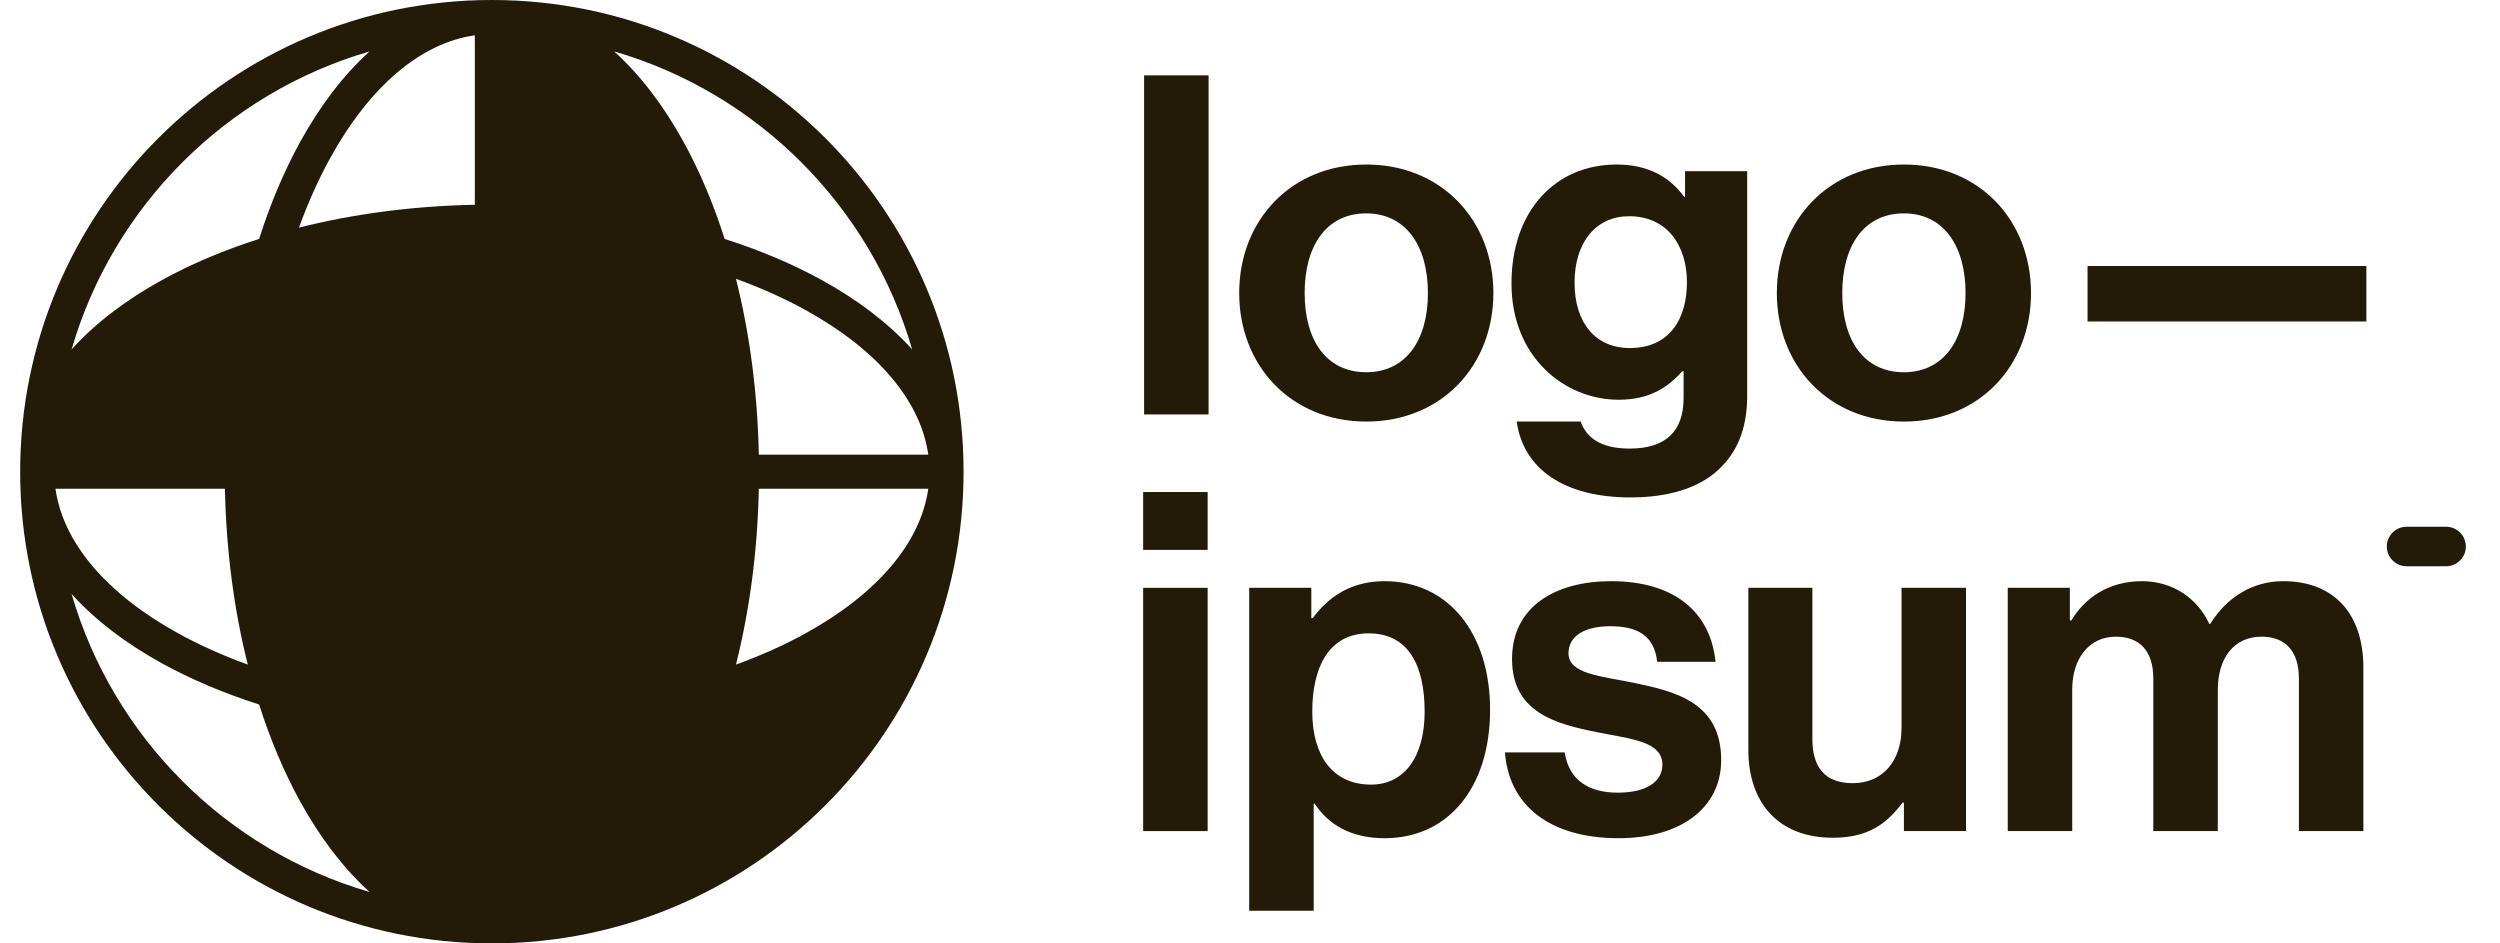 <svg width="106" height="40" viewBox="0 0 106 40" fill="none" xmlns="http://www.w3.org/2000/svg">
<g clipPath="url(#clip0_2092_2688)">
<path d="M48.47 35.238H51.204V24.924H48.47V35.238ZM48.47 23.315H51.204V20.862H48.47V23.315Z" fill="#231A07"/>
<path d="M52.966 38.616H55.7V34.072H55.74C56.324 34.957 57.269 35.54 58.716 35.54C61.37 35.54 63.18 33.429 63.18 30.091C63.18 26.874 61.43 24.642 58.696 24.642C57.289 24.642 56.324 25.306 55.66 26.21H55.6V24.924H52.966V38.616ZM58.133 33.268C56.505 33.268 55.64 32.041 55.64 30.171C55.64 28.322 56.324 26.854 58.032 26.854C59.721 26.854 60.405 28.221 60.405 30.171C60.405 32.122 59.52 33.268 58.133 33.268Z" fill="#231A07"/>
<path d="M68.635 35.54C71.209 35.54 72.978 34.293 72.978 32.222C72.978 29.809 71.068 29.327 69.339 28.965C67.871 28.663 66.504 28.583 66.504 27.698C66.504 26.954 67.207 26.552 68.273 26.552C69.439 26.552 70.143 26.954 70.264 28.06H72.737C72.536 25.989 71.028 24.642 68.313 24.642C65.961 24.642 64.111 25.708 64.111 27.94C64.111 30.192 65.921 30.694 67.77 31.056C69.178 31.337 70.485 31.438 70.485 32.423C70.485 33.147 69.801 33.609 68.595 33.609C67.368 33.609 66.524 33.087 66.343 31.901H63.81C63.971 34.092 65.639 35.54 68.635 35.54Z" fill="#231A07"/>
<path d="M83.359 35.238V24.924H80.625V30.875C80.625 32.242 79.841 33.207 78.554 33.207C77.388 33.207 76.845 32.544 76.845 31.337V24.924H74.131V31.8C74.131 34.052 75.418 35.52 77.71 35.52C79.157 35.52 79.962 34.977 80.665 34.032H80.726V35.238H83.359Z" fill="#231A07"/>
<path d="M85.128 35.238H87.862V29.247C87.862 27.879 88.606 26.995 89.712 26.995C90.717 26.995 91.3 27.598 91.3 28.764V35.238H94.035V29.247C94.035 27.879 94.739 26.995 95.885 26.995C96.89 26.995 97.473 27.598 97.473 28.764V35.238H100.207V28.302C100.207 26.05 98.981 24.642 96.809 24.642C95.503 24.642 94.417 25.326 93.713 26.452H93.673C93.17 25.366 92.125 24.642 90.818 24.642C89.39 24.642 88.385 25.366 87.822 26.311H87.762V24.924H85.128V35.238Z" fill="#231A07"/>
<path d="M48.51 17.572H51.244V3.196H48.51V17.572Z" fill="#231A07"/>
<path d="M57.93 17.874C61.127 17.874 63.319 15.501 63.319 12.425C63.319 9.349 61.127 6.976 57.93 6.976C54.734 6.976 52.542 9.349 52.542 12.425C52.542 15.501 54.734 17.874 57.93 17.874ZM57.93 15.783C56.242 15.783 55.317 14.436 55.317 12.425C55.317 10.414 56.242 9.047 57.93 9.047C59.599 9.047 60.544 10.414 60.544 12.425C60.544 14.436 59.599 15.783 57.93 15.783Z" fill="#231A07"/>
<path d="M69.133 21.091C70.662 21.091 71.989 20.729 72.853 19.924C73.617 19.221 74.08 18.236 74.08 16.788V7.258H71.446V8.344H71.406C70.782 7.479 69.837 6.976 68.55 6.976C65.937 6.976 64.087 8.947 64.087 12.023C64.087 15.139 66.339 16.949 68.631 16.949C69.938 16.949 70.722 16.426 71.325 15.742H71.385V16.868C71.385 18.276 70.641 19.02 69.093 19.02C67.827 19.02 67.244 18.517 67.022 17.874H64.308C64.59 19.884 66.319 21.091 69.133 21.091ZM69.093 14.757C67.686 14.757 66.761 13.732 66.761 11.983C66.761 10.254 67.686 9.168 69.073 9.168C70.722 9.168 71.526 10.455 71.526 11.963C71.526 13.491 70.822 14.757 69.093 14.757Z" fill="#231A07"/>
<path d="M80.726 17.874C83.923 17.874 86.115 15.501 86.115 12.425C86.115 9.349 83.923 6.976 80.726 6.976C77.529 6.976 75.338 9.349 75.338 12.425C75.338 15.501 77.529 17.874 80.726 17.874ZM80.726 15.783C79.037 15.783 78.112 14.436 78.112 12.425C78.112 10.414 79.037 9.047 80.726 9.047C82.395 9.047 83.34 10.414 83.34 12.425C83.34 14.436 82.395 15.783 80.726 15.783Z" fill="#231A07"/>
<path d="M88.512 13.631H100.334V11.279H88.512V13.631Z" fill="#231A07"/>
<path d="M101.201 23.172C101.201 22.709 101.576 22.334 102.039 22.334H103.714C104.177 22.334 104.552 22.709 104.552 23.172C104.552 23.634 104.177 24.009 103.714 24.009H102.039C101.576 24.009 101.201 23.634 101.201 23.172Z" fill="#231A07"/>
<path fillRule="evenodd" clipRule="evenodd" d="M20.855 0C31.901 0 40.855 8.954 40.855 20C40.855 31.046 31.901 40 20.855 40C9.81 40 0.855 31.046 0.855 20C0.855 8.954 9.81 0 20.855 0ZM20.133 1.497C17.851 1.818 15.678 3.651 13.992 6.717C13.503 7.607 13.061 8.589 12.677 9.65C14.97 9.074 17.489 8.734 20.133 8.682V1.497ZM10.986 10.131C11.465 8.63 12.05 7.248 12.725 6.021C13.561 4.501 14.553 3.188 15.671 2.18C9.592 3.945 4.801 8.737 3.035 14.816C4.043 13.698 5.356 12.706 6.876 11.87C8.104 11.194 9.485 10.609 10.986 10.131ZM10.506 11.821C9.93 14.114 9.59 16.633 9.537 19.277H2.352C2.673 16.995 4.507 14.823 7.573 13.136C8.462 12.647 9.445 12.206 10.506 11.821ZM10.983 19.277C11.043 16.392 11.459 13.683 12.146 11.29C14.539 10.603 17.248 10.188 20.133 10.128V13.251C19.056 16.006 16.861 18.201 14.106 19.277H10.983ZM9.537 20.723H2.352C2.673 23.005 4.507 25.177 7.573 26.864C8.462 27.353 9.445 27.794 10.506 28.179C9.93 25.886 9.59 23.367 9.537 20.723ZM12.146 28.71C11.459 26.317 11.043 23.608 10.983 20.723H14.106C16.861 21.799 19.056 23.994 20.133 26.749V29.872C17.248 29.812 14.539 29.397 12.146 28.71ZM10.986 29.869C9.485 29.391 8.104 28.806 6.876 28.13C5.356 27.294 4.043 26.302 3.035 25.184C4.801 31.263 9.592 36.055 15.671 37.82C14.553 36.812 13.561 35.499 12.725 33.979C12.05 32.752 11.465 31.37 10.986 29.869ZM20.133 38.503C17.851 38.182 15.678 36.349 13.992 33.283C13.503 32.393 13.061 31.41 12.677 30.35C14.97 30.926 17.489 31.266 20.133 31.318V38.503ZM26.04 37.82C27.158 36.812 28.15 35.499 28.986 33.979C29.661 32.752 30.246 31.37 30.725 29.869C32.226 29.391 33.607 28.806 34.835 28.13C36.355 27.294 37.668 26.302 38.676 25.184C36.91 31.263 32.119 36.055 26.04 37.82ZM29.034 30.35C28.65 31.41 28.208 32.393 27.719 33.283C26.033 36.349 23.86 38.182 21.578 38.503V31.318C24.222 31.266 26.741 30.926 29.034 30.35ZM31.205 28.179C32.266 27.794 33.249 27.353 34.138 26.864C37.204 25.177 39.038 23.005 39.359 20.723H32.174C32.121 23.367 31.781 25.886 31.205 28.179ZM30.728 20.723C30.668 23.608 30.253 26.317 29.565 28.71C27.172 29.397 24.463 29.812 21.578 29.872V26.752C22.654 23.995 24.85 21.799 27.606 20.723H30.728ZM32.174 19.277H39.359C39.038 16.995 37.204 14.823 34.138 13.136C33.249 12.647 32.266 12.206 31.205 11.821C31.781 14.114 32.121 16.633 32.174 19.277ZM29.565 11.29C30.253 13.683 30.668 16.392 30.728 19.277H27.606C24.85 18.201 22.654 16.005 21.578 13.248V10.128C24.463 10.188 27.172 10.603 29.565 11.29ZM30.725 10.131C32.226 10.609 33.607 11.194 34.835 11.87C36.355 12.706 37.668 13.698 38.676 14.816C36.91 8.737 32.119 3.945 26.04 2.18C27.158 3.188 28.15 4.501 28.986 6.021C29.661 7.248 30.246 8.63 30.725 10.131ZM21.578 1.497C23.86 1.818 26.033 3.651 27.719 6.717C28.208 7.607 28.65 8.589 29.034 9.65C26.741 9.074 24.222 8.734 21.578 8.682V1.497Z" fill="#231A07"/>
</g>
<defs>
<clipPath id="clip0_2092_2688">
<rect width="105" height="40" fill="white" transform="translate(0.334)"/>
</clipPath>
</defs>
</svg>
